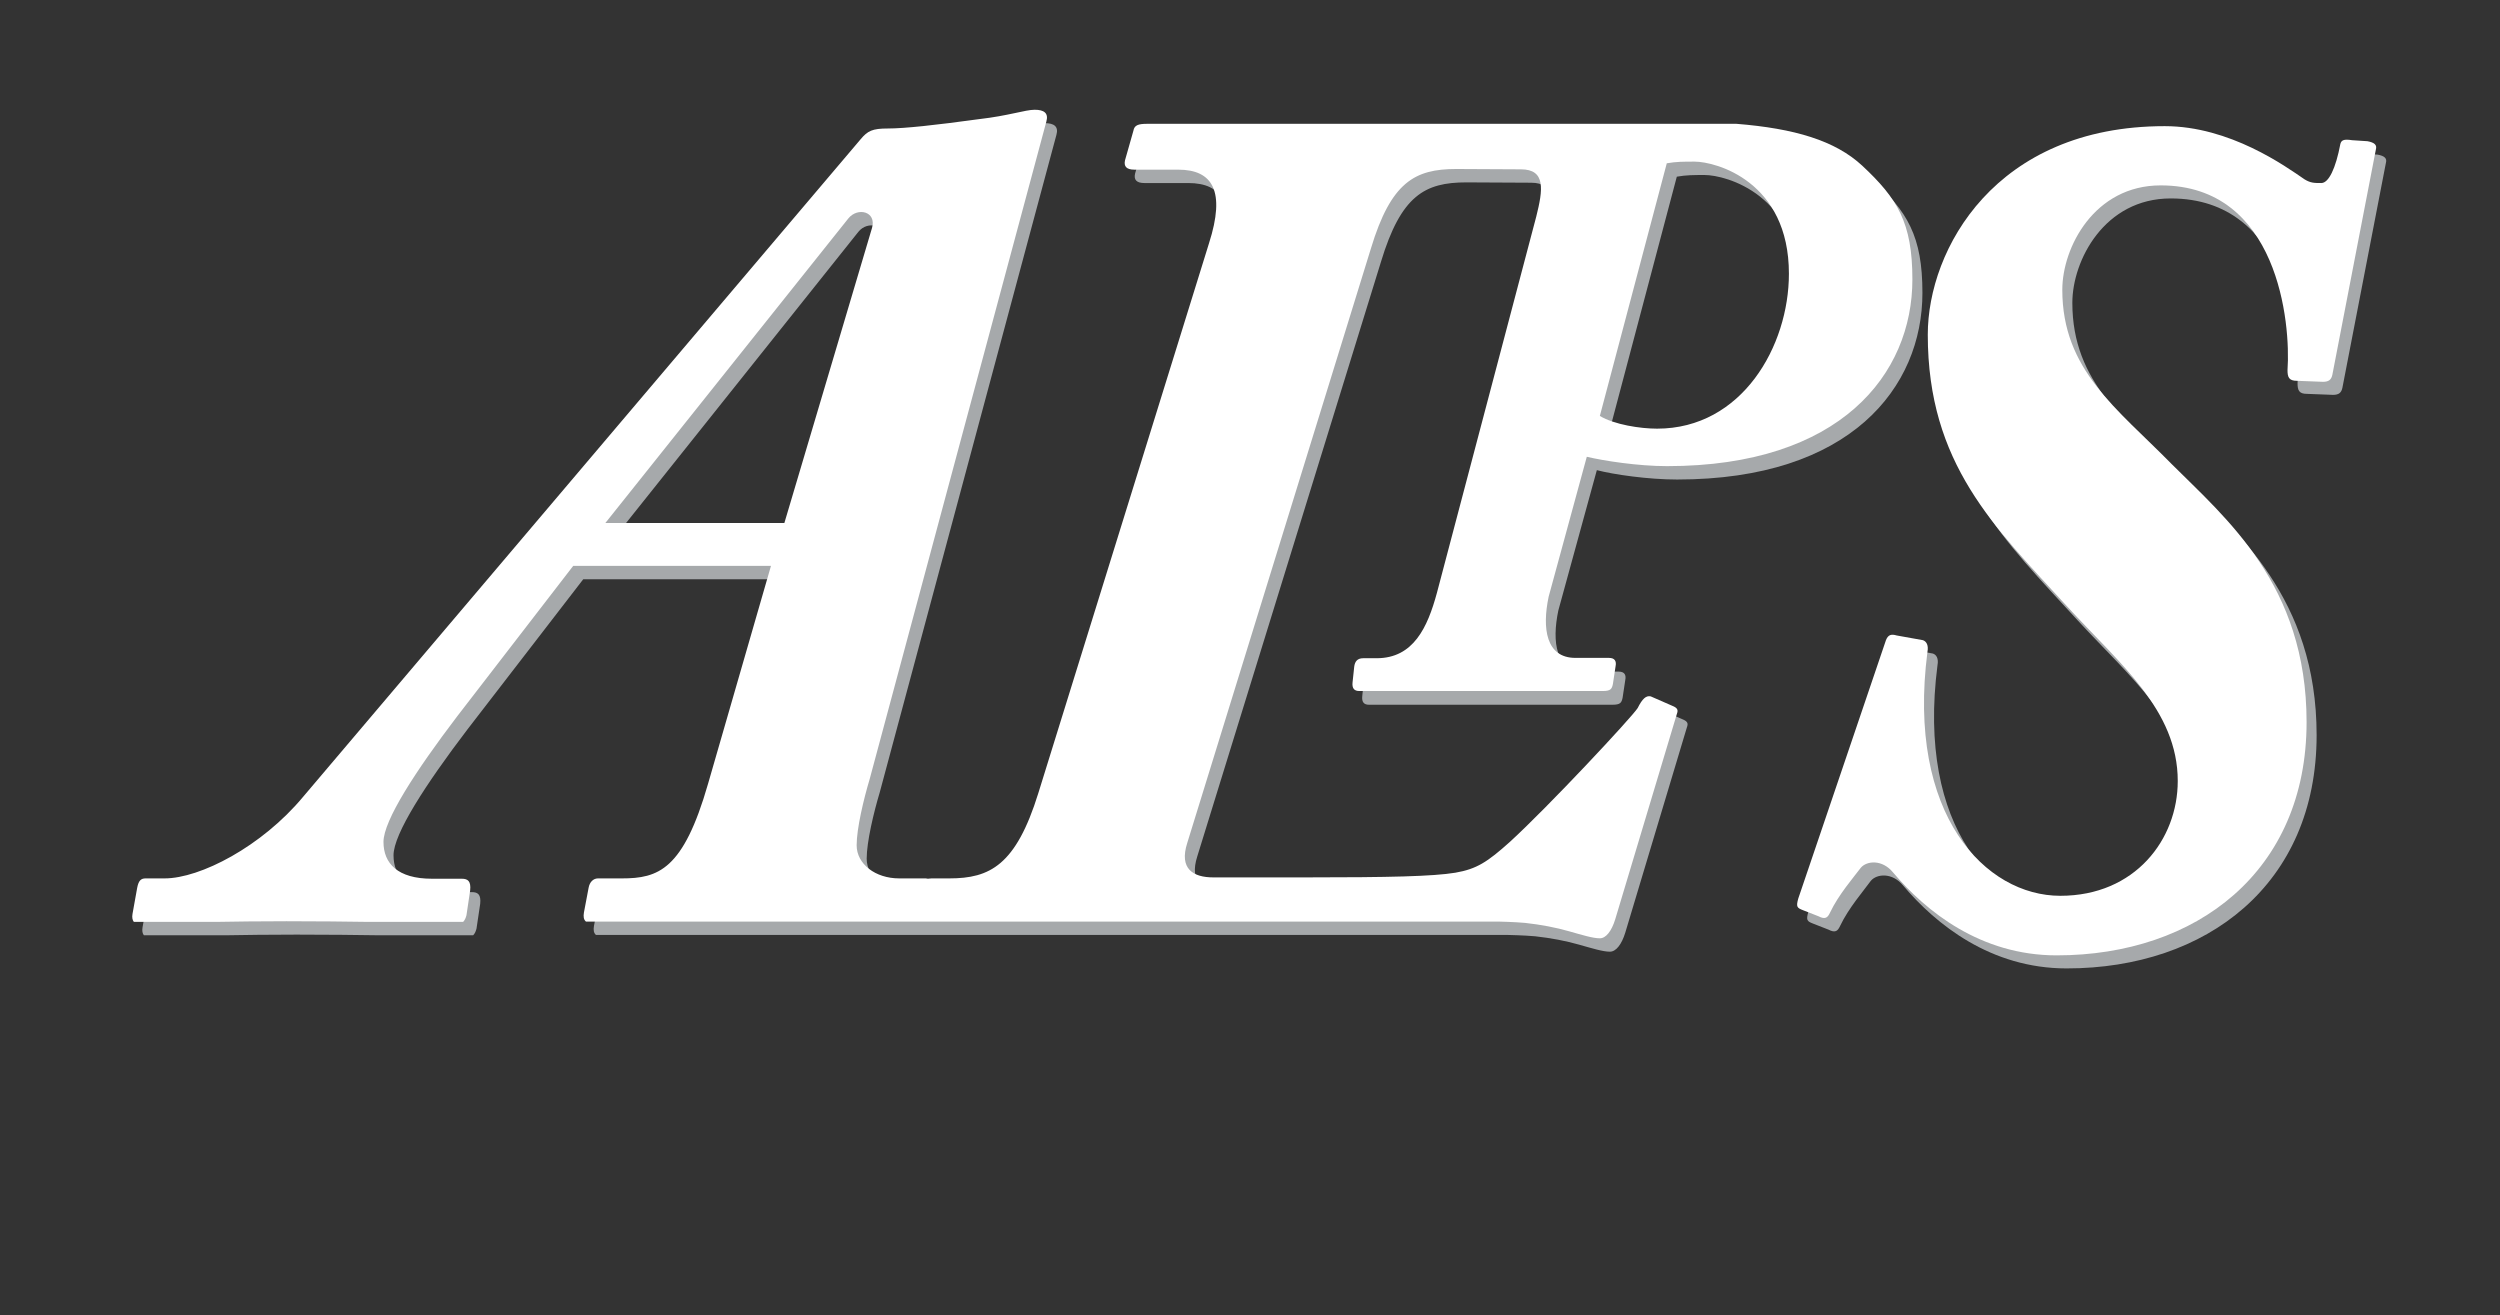 <?xml version="1.0" encoding="utf-8"?>
<!-- Generator: Adobe Illustrator 22.0.1, SVG Export Plug-In . SVG Version: 6.00 Build 0)  -->
<svg version="1.1" id="Layer_1" xmlns="http://www.w3.org/2000/svg" xmlns:xlink="http://www.w3.org/1999/xlink" x="0px" y="0px"
	 viewBox="0 0 747.1 393" style="enable-background:new 0 0 747.1 393;" xml:space="preserve">
<rect x="0" y="0" width="747.1" height="393" fill="#333333" stroke="none"/>
<style type="text/css">
	.st0{fill:#A6A9AB;}
	.st1{fill:#FFFFFF;}
</style>
<g>
	<path class="st0" d="M713,48.7c0.4-1.4-0.4-2.1-2.5-2.5l-4.6-0.3c-2.5-0.4-3.2,0-3.5,1.1c-1.4,7.4-3.5,11.7-5.7,11.7
		c-2.1,0-3.2,0-5-1.1c-5.7-3.9-22.3-15.9-41.8-15.9c-50.6,0-70.8,36.8-70.8,62.3c0,38.6,19.8,57.4,41.8,81.4
		c15.6,17,32.9,30.8,32.9,52c0,17.4-12.7,34.3-35.1,34.3c-22.3,0-46-24.1-39.7-72.9c0.4-2.1-0.4-3.2-1.4-3.5l-7.8-1.4
		c-1.4-0.4-2.5-0.4-3.2,1.4l-26.2,77.2c-0.7,2.5-0.4,2.8,1.4,3.5l4.6,1.8c2.1,1.1,2.8,0.4,3.5-1.1c2.5-5.3,7.1-10.6,9.2-13.5
		c1.8-2.1,6.4-2.5,9.6,1.4c9.9,11.7,26.2,24.8,48.9,24.8c41.8,0,74.7-25.1,74.7-69.7c0-41.1-24.1-60.9-40.4-77.2
		c-16.3-16.6-32.6-28-32.6-52c0-12.7,9.6-31.2,29.4-31.2c35.1,0,39,41.1,37.9,55.2c0,2.1,0.4,3.2,2.8,3.2l7.8,0.3
		c1.8,0,2.5-0.7,2.8-2.1"/>
	<path class="st0" d="M477.2,140.5c5,1.3,15.3,2.8,24,2.8c51.8,0,73.3-27.5,73.3-55.8c0-17-4.5-24.2-15-34
		c-8.1-7.5-20.2-11.1-37.6-12.5h-62.2h-14.3h-98.1c-0.6,0-1.1,0-1.4,0c-2.8,0-3.9,0.4-4.2,2.1l-2.5,8.8c-0.4,1.8,0.4,2.8,2.8,2.8
		h13.1c10.3,0,14.2,6.4,9.2,22l-51,164.3c-6.7,21.6-14.5,25.5-26.6,25.5h-5.3c-0.4,0-0.8,0.1-1.1,0.1c-0.4-0.1-0.7-0.1-1.2-0.1h-7.4
		c-7.1,0-12.7-4.3-12.7-9.9c0-5,2.1-13.8,3.9-19.8l52.8-196.5c0.7-2.5-0.7-3.5-3.5-3.5c-2.8,0-7.8,1.8-16.6,2.8
		c-13.1,1.8-22.3,2.8-27.3,2.8c-4.6,0-6,0.7-8.1,3.2L93.6,242.1c-12.4,14.9-30.8,24.4-41.4,24.4h-5.7c-1.4,0-2.1,0.7-2.5,2.8
		l-1.4,7.8c-0.2,1.1,0,1.9,0.4,2.4h24.5c5.8-0.1,12.7-0.2,21.1-0.2c9.7,0,17.9,0.1,24.6,0.2h28.2c0.5-0.5,0.8-1.2,1-2l1.1-7.4
		c0.3-2.8-0.7-3.5-2.5-3.5h-8.9c-10.3,0-14.5-4.6-14.5-11c0-6.4,9.6-21.2,22-37.5l34.7-45h59.1l-18.8,65.1
		c-7.4,25.8-14.9,28.3-25.8,28.3h-7.1c-1.4,0-2.5,1.1-2.8,2.8l-1.4,7.4c-0.2,1.2-0.1,2.1,0.6,2.7h99.2h2.4h171c0,0,4.9,0.1,8.1,0.4
		c4.6,0.5,9.3,1.4,13.1,2.5c3.9,1.1,7.1,2.1,9.2,2.1c1.8,0,3.5-2.1,4.6-5.7c3.9-13.1,16.6-55.2,18.4-61.3c0.4-1.1,0.4-1.8-1.4-2.5
		l-6.4-2.8c-1.4-0.4-2.5,0.7-3.9,3.5c-1.8,2.8-26.6,29.4-38.2,40c-6.7,6-9.9,8.1-16.3,9.2c-6.7,1.1-19.5,1.4-45,1.4h-27.3
		c-6,0-10.3-2.5-7.8-10.3l54.9-177.7c6-19.8,13.1-23.7,25.5-23.7l19.3,0.1c7.5,0,6.6,6.1,4.6,14.1l-29.8,112.5
		c-2.8,10.3-7,19.5-18,19.5h-4c-1.8,0-2.5,1-2.7,2.5l-0.5,4.8c-0.2,1.8,0.5,2.6,2,2.6c3.5,0,12.5,0,35.8,0c23.2,0,34,0,37,0
		c2.3,0,2.7-0.6,3-2.1l0.8-5.3c0.3-1.5-0.2-2.5-2-2.5h-10c-8.8,0-10-8.8-8-18.3L477.2,140.5z M501.1,52.8c2.8-0.5,5-0.5,8.3-0.5
		c6.4,0,28.2,5.9,28.2,33.5c0,21.6-14,46.3-39.4,46.3c-5,0-12.8-1.2-17.1-3.8L501.1,52.8z M183.9,160.3l72.6-91
		c2.8-3.5,8.5-2.1,7.1,2.8l-26.2,88.2H183.9z"/>
</g>
<g>
	<path class="st1" d="M710,44.7c0.4-1.4-0.4-2.1-2.5-2.5l-4.6-0.3c-2.5-0.4-3.2,0-3.5,1.1c-1.4,7.4-3.5,11.7-5.7,11.7
		c-2.1,0-3.2,0-5-1.1c-5.7-3.9-22.3-15.9-41.8-15.9c-50.6,0-70.8,36.8-70.8,62.3c0,38.6,19.8,57.4,41.8,81.4
		c15.6,17,32.9,30.8,32.9,52c0,17.4-12.7,34.3-35.1,34.3c-22.3,0-46-24.1-39.7-72.9c0.4-2.1-0.4-3.2-1.4-3.5l-7.8-1.4
		c-1.4-0.4-2.5-0.4-3.2,1.4l-26.2,77.2c-0.7,2.5-0.4,2.8,1.4,3.5l4.6,1.8c2.1,1.1,2.8,0.4,3.5-1.1c2.5-5.3,7.1-10.6,9.2-13.4
		c1.8-2.1,6.4-2.5,9.6,1.4c9.9,11.7,26.2,24.8,48.9,24.8c41.8,0,74.7-25.1,74.7-69.7c0-41.1-24.1-60.9-40.4-77.2
		c-16.3-16.6-32.6-28-32.6-52c0-12.7,9.6-31.2,29.4-31.2c35.1,0,38.9,41.1,37.9,55.2c0,2.1,0.4,3.2,2.8,3.2l7.8,0.3
		c1.8,0,2.5-0.7,2.8-2.1"/>
	<path class="st1" d="M474.2,136.5c5,1.2,15.3,2.8,24,2.8c51.8,0,73.3-27.5,73.3-55.8c0-17-4.5-24.2-15-34
		c-8.1-7.5-20.2-11.1-37.6-12.5h-62.2h-14.3h-98.1c-0.6,0-1.1,0-1.4,0c-2.8,0-3.9,0.4-4.2,2.1l-2.5,8.8c-0.4,1.8,0.4,2.8,2.8,2.8
		h13.1c10.3,0,14.2,6.4,9.2,22l-51,164.3c-6.7,21.6-14.5,25.5-26.6,25.5h-5.3c-0.4,0-0.8,0.1-1.1,0.1c-0.4-0.1-0.7-0.1-1.2-0.1h-7.4
		c-7.1,0-12.7-4.3-12.7-9.9c0-5,2.1-13.8,3.9-19.8l52.8-196.5c0.7-2.5-0.7-3.5-3.5-3.5c-2.8,0-7.8,1.8-16.6,2.8
		c-13.1,1.8-22.3,2.8-27.3,2.8c-4.6,0-6,0.7-8.1,3.2L90.6,238.1c-12.4,14.9-30.8,24.4-41.4,24.4h-5.7c-1.4,0-2.1,0.7-2.5,2.8
		l-1.4,7.8c-0.2,1.1,0,1.9,0.4,2.4h24.5c5.8-0.1,12.7-0.2,21.1-0.2c9.7,0,17.9,0.1,24.6,0.2h28.2c0.5-0.5,0.8-1.2,1-2l1.1-7.4
		c0.3-2.8-0.7-3.5-2.5-3.5h-8.9c-10.3,0-14.5-4.6-14.5-11c0-6.4,9.6-21.2,22-37.5l34.7-45h59.1l-18.8,65.1
		c-7.4,25.8-14.9,28.3-25.8,28.3h-7.1c-1.4,0-2.5,1.1-2.8,2.8l-1.4,7.4c-0.2,1.2-0.1,2.1,0.6,2.7h99.2h2.4h171c0,0,4.9,0.1,8.1,0.4
		c4.6,0.5,9.3,1.4,13.1,2.5c3.9,1.1,7.1,2.1,9.2,2.1c1.8,0,3.5-2.1,4.6-5.7c3.9-13.1,16.6-55.2,18.4-61.3c0.4-1.1,0.4-1.8-1.4-2.5
		l-6.4-2.8c-1.4-0.3-2.5,0.7-3.9,3.5c-1.8,2.8-26.6,29.4-38.2,40c-6.7,6-9.9,8.1-16.3,9.2c-6.7,1.1-19.5,1.4-45,1.4h-27.3
		c-6,0-10.3-2.5-7.8-10.3l54.9-177.7c6-19.8,13.1-23.7,25.5-23.7l19.3,0.1c7.5,0,6.6,6.1,4.6,14.1l-29.7,112.5
		c-2.8,10.3-7,19.5-18,19.5h-4c-1.8,0-2.5,1-2.7,2.5l-0.5,4.7c-0.2,1.8,0.5,2.6,2,2.6c3.5,0,12.5,0,35.8,0c23.2,0,34,0,37,0
		c2.3,0,2.7-0.6,3-2.1l0.8-5.3c0.3-1.5-0.2-2.5-2-2.5h-10c-8.8,0-10-8.8-8-18.3L474.2,136.5z M498.1,48.8c2.8-0.5,5-0.5,8.3-0.5
		c6.4,0,28.2,5.9,28.2,33.5c0,21.6-14,46.3-39.4,46.3c-5,0-12.8-1.2-17.1-3.8L498.1,48.8z M180.9,156.3l72.6-91
		c2.8-3.5,8.5-2.1,7.1,2.8l-26.2,88.2H180.9z"/>
</g>
</svg>
